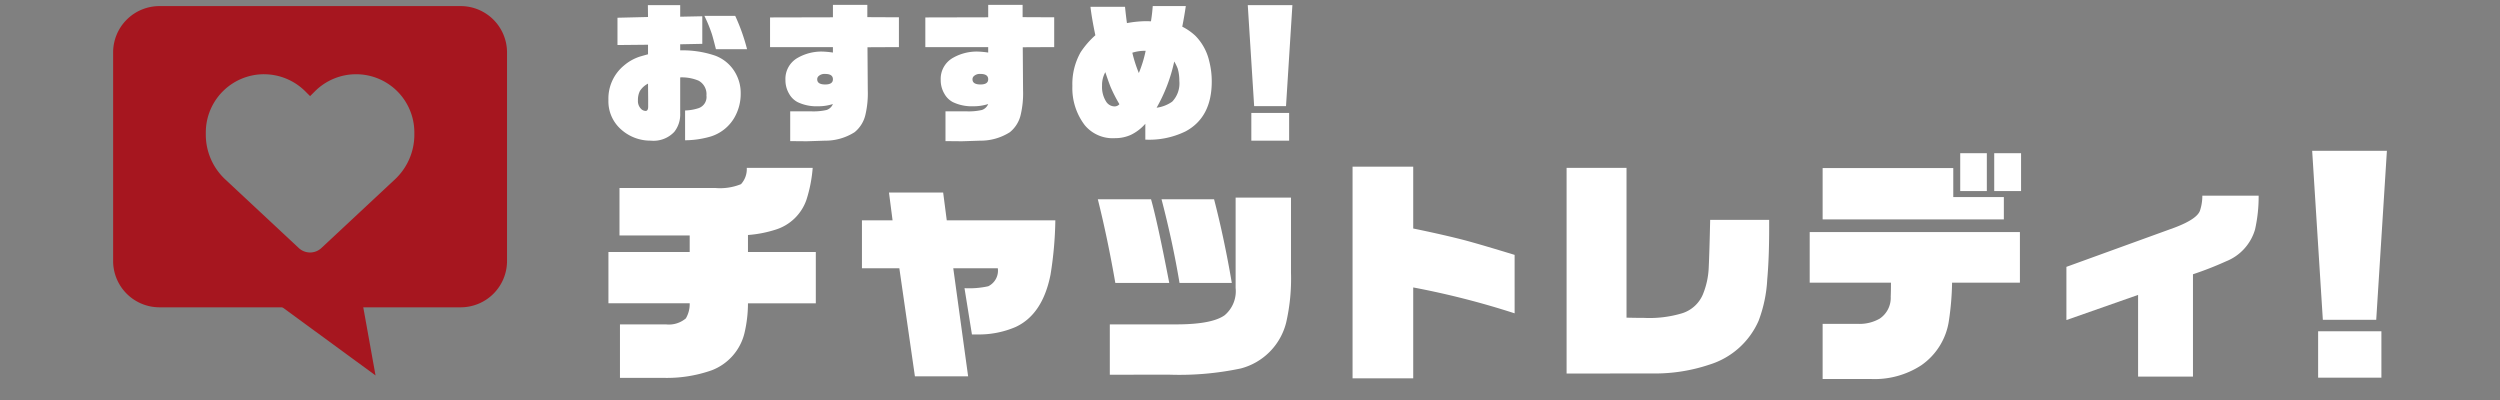 <svg xmlns="http://www.w3.org/2000/svg" xmlns:xlink="http://www.w3.org/1999/xlink" width="250" height="40" viewBox="0 0 250 40"><rect x="0" y="0" width="250" height="40" fill="#808080" stroke="none"/><defs><style>.a{fill:none;}.b{clip-path:url(#a);}.c{clip-path:url(#b);}.d{fill:#fff;}.e{clip-path:url(#c);}.f{fill:#a6161f;}</style><clipPath id="a"><rect class="a" width="250" height="40"/></clipPath><clipPath id="b"><rect class="a" width="227.373" height="39.516"/></clipPath><clipPath id="c"><rect class="a" width="39.39" height="39.39"/></clipPath></defs><g class="b"><g transform="translate(11.313 0.484)"><g transform="translate(-11.313 -0.484)"><g transform="translate(11.313 0.484)"><g transform="translate(0 0)"><g class="c"><path class="d" d="M112.571,7.285v3.6a2.8,2.8,0,0,1-.594,1.854,2.846,2.846,0,0,1-2.358.875,4.37,4.37,0,0,1-2.936-1.1,3.747,3.747,0,0,1-1.29-2.966A4.284,4.284,0,0,1,106.951,6.1a4.6,4.6,0,0,1,1.616-.9q.341-.1.786-.222V4.023l-3.054.03V1.324l3.054-.074L109.338.064h3.233V1.221l2.209-.045V3.934l-2.209.045v.608a10.036,10.036,0,0,1,3.47.519,3.871,3.871,0,0,1,2.195,2.017,3.981,3.981,0,0,1,.385,1.75,4.75,4.75,0,0,1-.652,2.476,4.167,4.167,0,0,1-2.625,1.928,9.276,9.276,0,0,1-2.284.3v-2.98a4.667,4.667,0,0,0,1.364-.237,1.177,1.177,0,0,0,.771-1.26,1.528,1.528,0,0,0-.786-1.483,4.307,4.307,0,0,0-1.838-.327m-3.218.623a2.086,2.086,0,0,0-.815.742,2.008,2.008,0,0,0-.193.934,1.1,1.1,0,0,0,.282.816.663.663,0,0,0,.489.237c.178,0,.262-.163.252-.489V9.436Zm6.792-3.441q-.312-1.231-.415-1.542a14.1,14.1,0,0,0-.742-1.795h3.084a19.513,19.513,0,0,1,1.186,3.337Z" transform="translate(-55.864 -0.034)"/><path class="d" d="M139.784,4.226V1.26l6.288-.015V0h3.44V1.231l3.159.015V4.226l-3.144.015.03,4.3a9.359,9.359,0,0,1-.222,2.388,3.149,3.149,0,0,1-1.1,1.809,5.453,5.453,0,0,1-2.981.845q-1.735.059-1.824.059l-1.631-.015v-2.98h2.046a5.9,5.9,0,0,0,1.6-.134,1.03,1.03,0,0,0,.623-.593,4.767,4.767,0,0,1-1.512.223,4.358,4.358,0,0,1-2.017-.415,2.07,2.07,0,0,1-.845-.83,2.641,2.641,0,0,1-.371-1.379,2.409,2.409,0,0,1,1.26-2.239,4.792,4.792,0,0,1,2.387-.608,8.5,8.5,0,0,1,1.1.1V4.226ZM145.3,6.91a.877.877,0,0,0-.667.222.427.427,0,0,0-.133.312q0,.519.8.519.771,0,.771-.519,0-.534-.771-.534" transform="translate(-74.092 0)"/><path class="d" d="M172.825,4.226V1.26l6.288-.015V0h3.44V1.231l3.159.015V4.226l-3.144.015.03,4.3a9.36,9.36,0,0,1-.222,2.388,3.149,3.149,0,0,1-1.1,1.809,5.453,5.453,0,0,1-2.981.845q-1.735.059-1.824.059l-1.631-.015v-2.98h2.046a5.9,5.9,0,0,0,1.6-.134,1.03,1.03,0,0,0,.623-.593,4.767,4.767,0,0,1-1.512.223,4.358,4.358,0,0,1-2.017-.415,2.07,2.07,0,0,1-.845-.83,2.641,2.641,0,0,1-.371-1.379,2.409,2.409,0,0,1,1.26-2.239,4.792,4.792,0,0,1,2.387-.608,8.5,8.5,0,0,1,1.1.1V4.226Zm5.516,2.684a.878.878,0,0,0-.667.222.427.427,0,0,0-.133.312q0,.519.8.519.771,0,.771-.519,0-.534-.771-.534" transform="translate(-91.605 0)"/><path class="d" d="M211.41,12.027a4.528,4.528,0,0,1-1.453,1.112,3.793,3.793,0,0,1-1.572.327,3.63,3.63,0,0,1-3.025-1.29,6.092,6.092,0,0,1-1.245-3.929,6.446,6.446,0,0,1,.83-3.381,8.683,8.683,0,0,1,1.468-1.69q-.356-1.69-.49-2.847h3.456q.089.9.192,1.631a11.086,11.086,0,0,1,1.913-.193q.148,0,.489.015.119-.727.178-1.527h3.307q-.149,1.023-.356,2.061a5.635,5.635,0,0,1,1.32.919A5.312,5.312,0,0,1,217.8,5.769a8.126,8.126,0,0,1,.252,2.032q0,3.574-2.61,4.982a8.263,8.263,0,0,1-4.033.83Zm-4-5.161a2.648,2.648,0,0,0-.327,1.349,2.727,2.727,0,0,0,.43,1.631,1.015,1.015,0,0,0,.83.445.635.635,0,0,0,.475-.222,14.852,14.852,0,0,1-.875-1.705q-.209-.519-.534-1.5m2.7-1.943a13.386,13.386,0,0,0,.652,2.032,12.411,12.411,0,0,0,.682-2.224,4.222,4.222,0,0,0-1.334.193m2.432,5.5a3.5,3.5,0,0,0,1.557-.608,2.635,2.635,0,0,0,.712-2.076,4.223,4.223,0,0,0-.163-1.231A4.392,4.392,0,0,0,214.3,5.8a16.163,16.163,0,0,1-1.765,4.627" transform="translate(-108.19 -0.134)"/><path class="d" d="M242.075,10.161l-.638-10.1H245.9l-.638,10.1Zm-.282.682h3.781v2.773h-3.781Z" transform="translate(-127.973 -0.033)"/><path class="d" d="M105.394,48.231V43.1h8.126V41.447H106.5V36.7h9.564a5.551,5.551,0,0,0,2.589-.383,2.237,2.237,0,0,0,.575-1.63h6.592a13.883,13.883,0,0,1-.623,3.188,4.747,4.747,0,0,1-3.116,3,11.852,11.852,0,0,1-2.733.527v1.7h6.784v5.13h-6.784a13.029,13.029,0,0,1-.36,3.02,5.325,5.325,0,0,1-3.236,3.668,13.5,13.5,0,0,1-4.914.767h-4.291V50.34h4.6a2.625,2.625,0,0,0,1.99-.6,2.832,2.832,0,0,0,.383-1.51Z" transform="translate(-55.864 -18.386)"/><path class="d" d="M159.337,47.516V42.722H162.4l-.359-2.781h5.418l.36,2.781h10.858a37.028,37.028,0,0,1-.479,5.417q-.791,4-3.5,5.249a9.3,9.3,0,0,1-3.883.743h-.479l-.743-4.626a8.865,8.865,0,0,0,2.373-.192,1.737,1.737,0,0,0,.959-1.8H168.47l1.486,10.81h-5.321l-1.558-10.81Z" transform="translate(-84.456 -21.171)"/><path class="d" d="M216.673,49.545H211.28q-.768-4.435-1.75-8.366h5.321q.648,2.278,1.822,8.366m-5.944,9.181V53.691h6.855q3.379-.024,4.626-.911a3.137,3.137,0,0,0,1.1-2.732V41.011h5.537v7.5a19.674,19.674,0,0,1-.479,4.986,6.329,6.329,0,0,1-4.53,4.6,29.7,29.7,0,0,1-7.167.624Zm5.177-17.547h5.249q1.031,3.98,1.774,8.366H217.7q-.672-4.051-1.8-8.366" transform="translate(-111.061 -21.738)"/><path class="d" d="M263.734,55.6V34.432H269.8v6.185q3.14.646,5.25,1.2,1.678.455,4.89,1.438V49.1a82.562,82.562,0,0,0-10.14-2.589V55.6Z" transform="translate(-139.791 -18.251)"/><path class="d" d="M309.276,55.254V34.687h5.993V49.668q1.174.025,1.773.024a11.387,11.387,0,0,0,3.764-.456,3.332,3.332,0,0,0,2.109-1.917,7.924,7.924,0,0,0,.576-2.708q.071-1.462.143-4.723h5.9V40.7q0,3-.192,5.13a13.609,13.609,0,0,1-.863,4.146,7.906,7.906,0,0,1-4.914,4.387,17.123,17.123,0,0,1-5.585.887Z" transform="translate(-163.93 -18.386)"/><path class="d" d="M361.006,44.519V39.462h21.022v5.057h-6.783a28.289,28.289,0,0,1-.312,3.764,6.577,6.577,0,0,1-2.78,4.506,8.542,8.542,0,0,1-4.986,1.366H362.3V48.642h3.6a4.052,4.052,0,0,0,2.109-.527,2.506,2.506,0,0,0,1.1-2.205q.024-.479.024-1.391Zm1.294-6.328v-5.13h13.064v2.9h5.058v2.229Zm13.759-6.616h2.661v3.787h-2.661Zm3.4,0h2.684v3.787h-2.684Z" transform="translate(-191.35 -16.737)"/><path class="d" d="M415.632,53.044V47.723l10.835-3.931q2.205-.839,2.517-1.678a4.682,4.682,0,0,0,.24-1.51h5.632a14.972,14.972,0,0,1-.36,3.379,4.9,4.9,0,0,1-2.9,3.188,34.333,34.333,0,0,1-3.308,1.294V58.7H422.8V50.528Z" transform="translate(-220.304 -21.522)"/></g></g><g transform="translate(0 0.126)"><g class="e"><path class="f" d="M34.756,30.388H4.634A4.634,4.634,0,0,1,0,25.754V4.9A4.634,4.634,0,0,1,4.634.266H34.756A4.639,4.639,0,0,1,39.39,4.9V25.754a4.634,4.634,0,0,1-4.634,4.634M15.09,7.08h0A5.825,5.825,0,0,0,9.268,12.9v.232a6.117,6.117,0,0,0,1.939,4.46l7.36,6.87a1.657,1.657,0,0,0,2.257,0l7.36-6.87a6.118,6.118,0,0,0,1.938-4.457v-.232a5.823,5.823,0,0,0-9.94-4.117l-.486.484-.489-.488a5.856,5.856,0,0,0-4.116-1.7Z" transform="translate(0 -0.267)"/><path class="f" d="M44.479,65.007,34.41,57.639l7.859-4.912Z" transform="translate(-18.239 -28.074)"/></g></g><g transform="translate(0 0)"><g class="c"><path class="d" d="M468.994,47.968l-1.067-16.9H475.4l-1.067,16.9Zm-.471,1.142h6.327v4.64h-6.327Z" transform="translate(-248.023 -16.469)"/></g></g></g></g></g></g></svg>